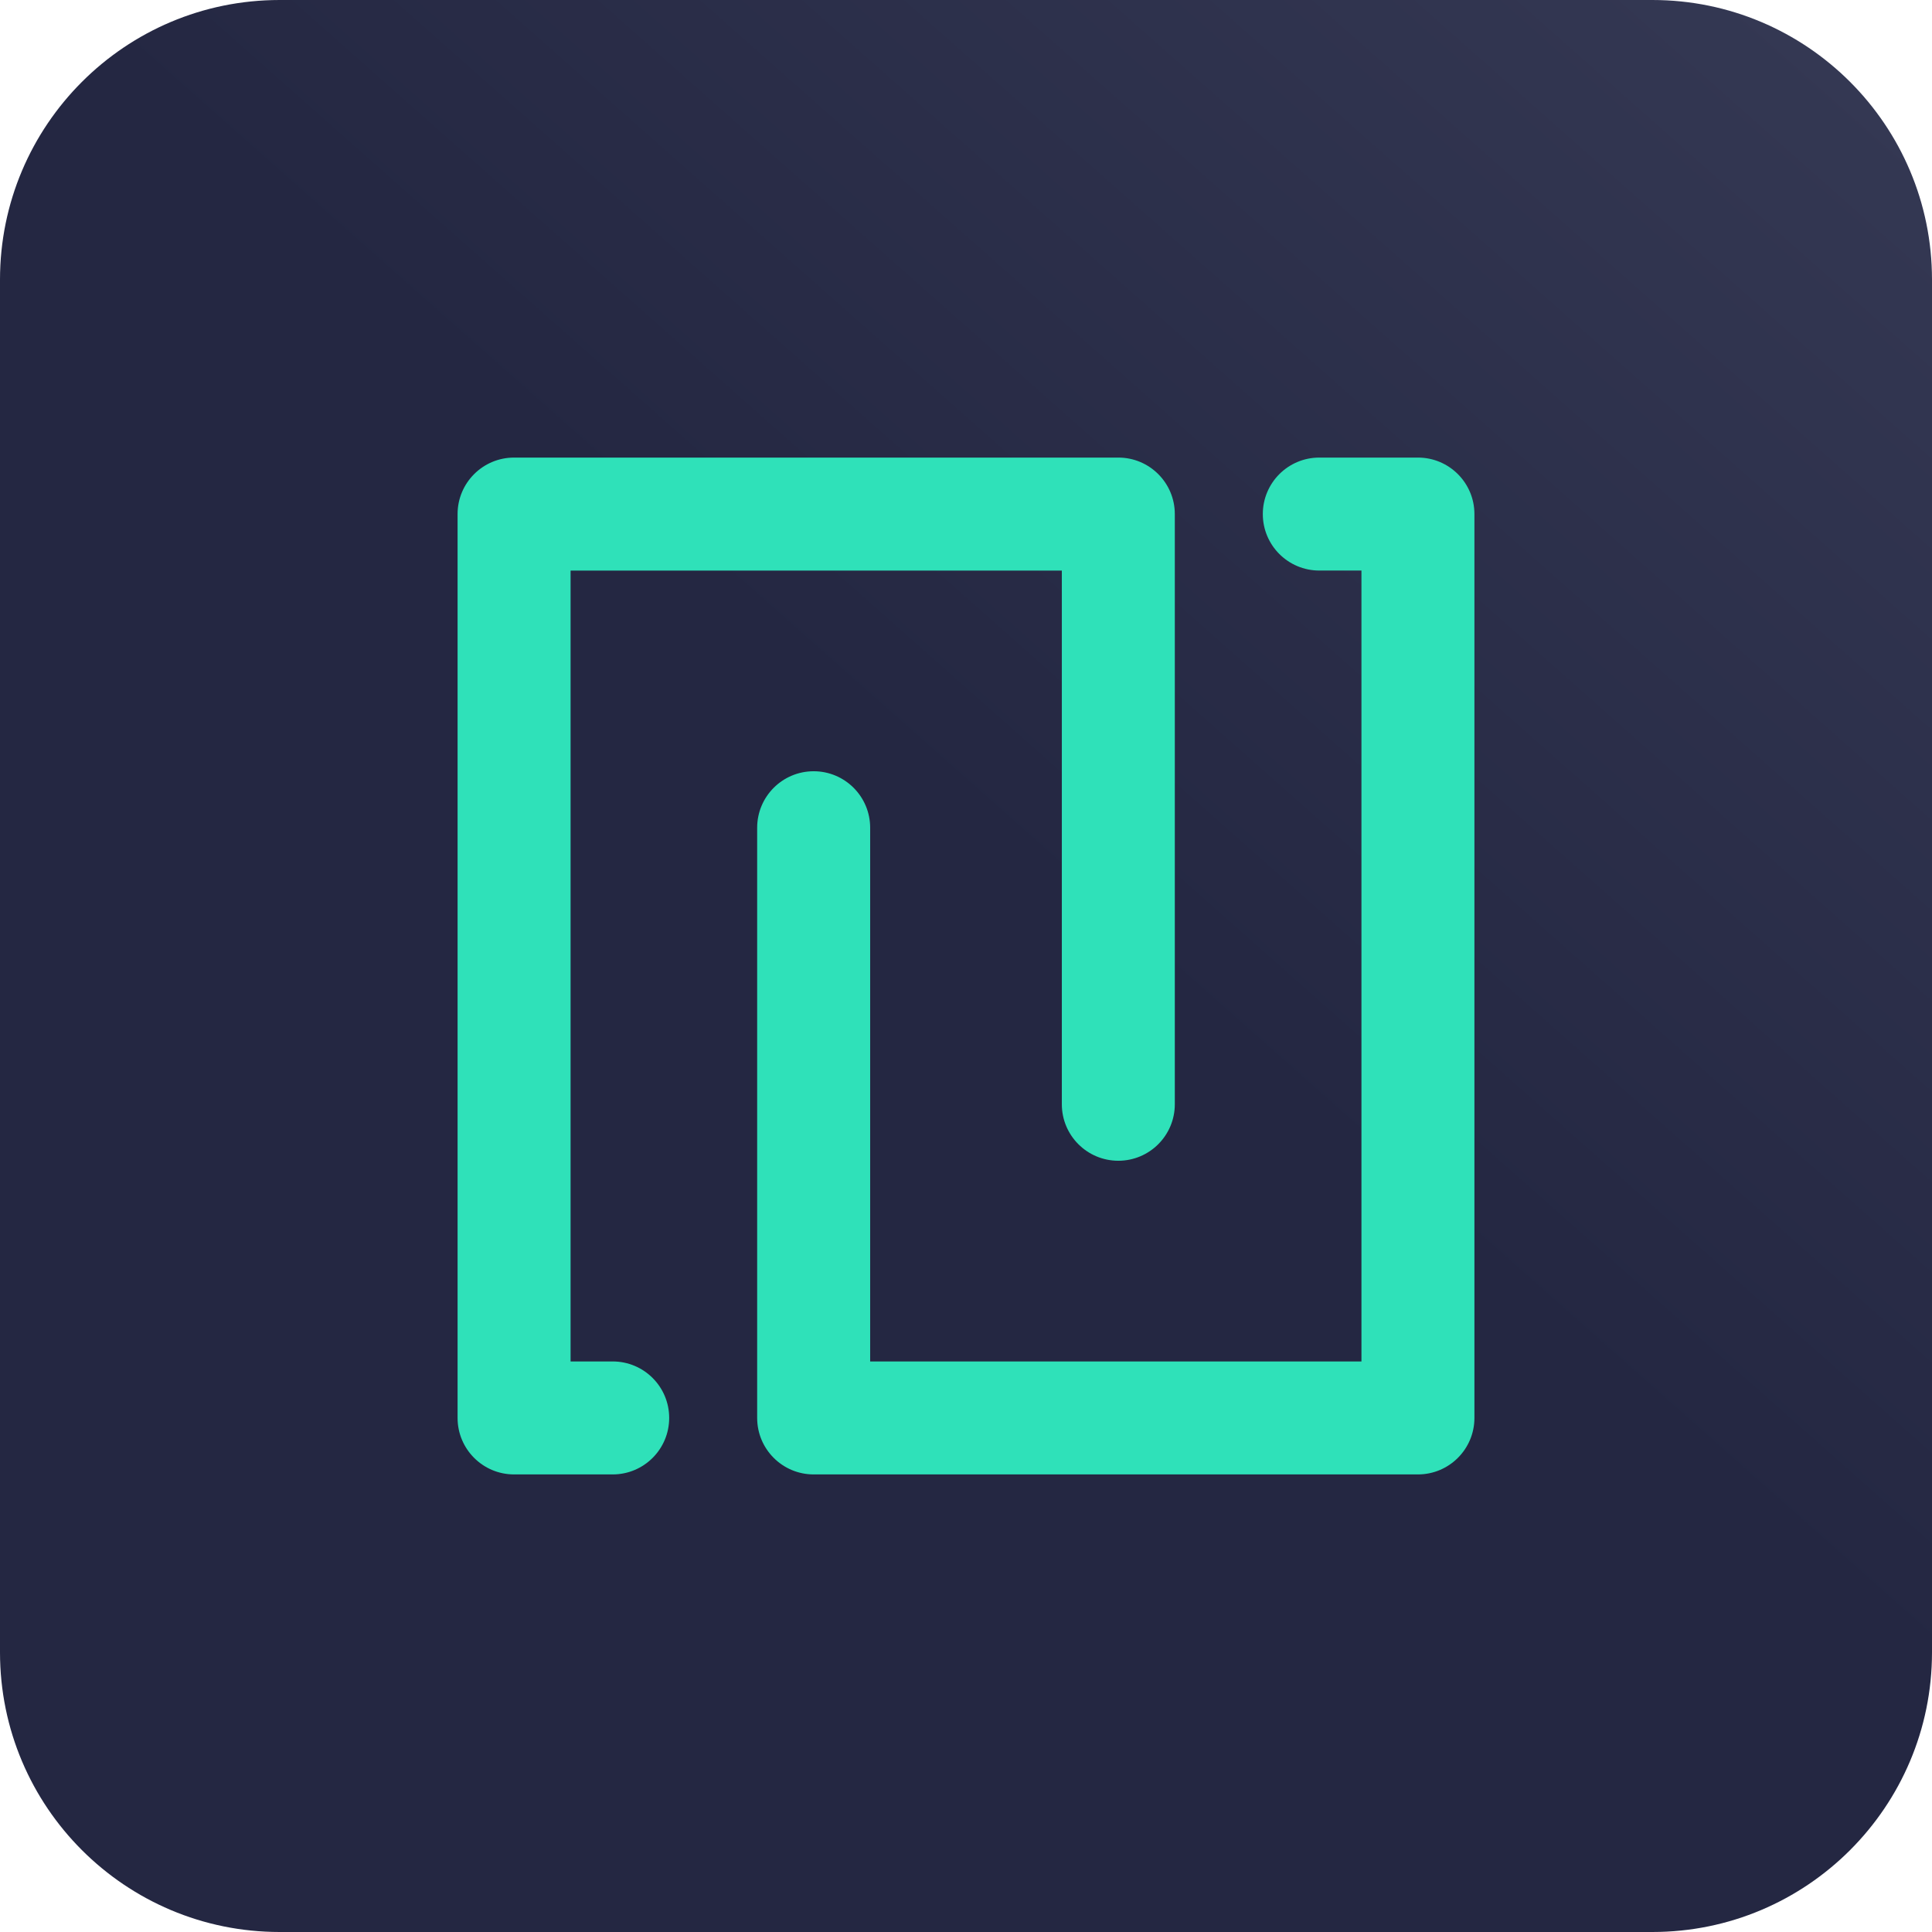 <svg width="76" height="76" viewBox="0 0 76 76" fill="none" xmlns="http://www.w3.org/2000/svg">
<path d="M65 0H11C4.925 0 0 4.925 0 11V65C0 71.075 4.925 76 11 76H65C71.075 76 76 71.075 76 65V11C76 4.925 71.075 0 65 0Z" fill="url(#paint0_linear)"/>
<path d="M43.992 18C45.219 18 46.214 18.995 46.214 20.222V43.438C46.214 44.666 45.219 45.661 43.992 45.661C42.764 45.661 41.77 44.666 41.77 43.438V22.445H22.445V53.556H24.102C25.329 53.556 26.324 54.55 26.324 55.778C26.324 57.005 25.329 58 24.102 58H20.222C18.995 58 18 57.005 18 55.778V20.222C18 18.995 18.995 18 20.222 18H43.992ZM55.778 18C57.005 18 58 18.995 58 20.222V55.778C58 57.005 57.005 58 55.778 58H32.008C30.78 58 29.785 57.005 29.785 55.778V32.562C29.785 31.334 30.78 30.339 32.008 30.339C33.235 30.339 34.23 31.334 34.23 32.562V53.556H53.556V22.444H51.898C50.671 22.444 49.676 21.45 49.676 20.222C49.676 18.995 50.671 18 51.898 18H55.778Z" fill="#2FE1B9"/>
<defs>
<linearGradient id="paint0_linear" x1="69.667" y1="5.12451e-06" x2="5.7" y2="72.2" gradientUnits="userSpaceOnUse">
<stop stop-color="#343853"/>
<stop offset="0.469" stop-color="#242742"/>
</linearGradient>
</defs>
</svg>

